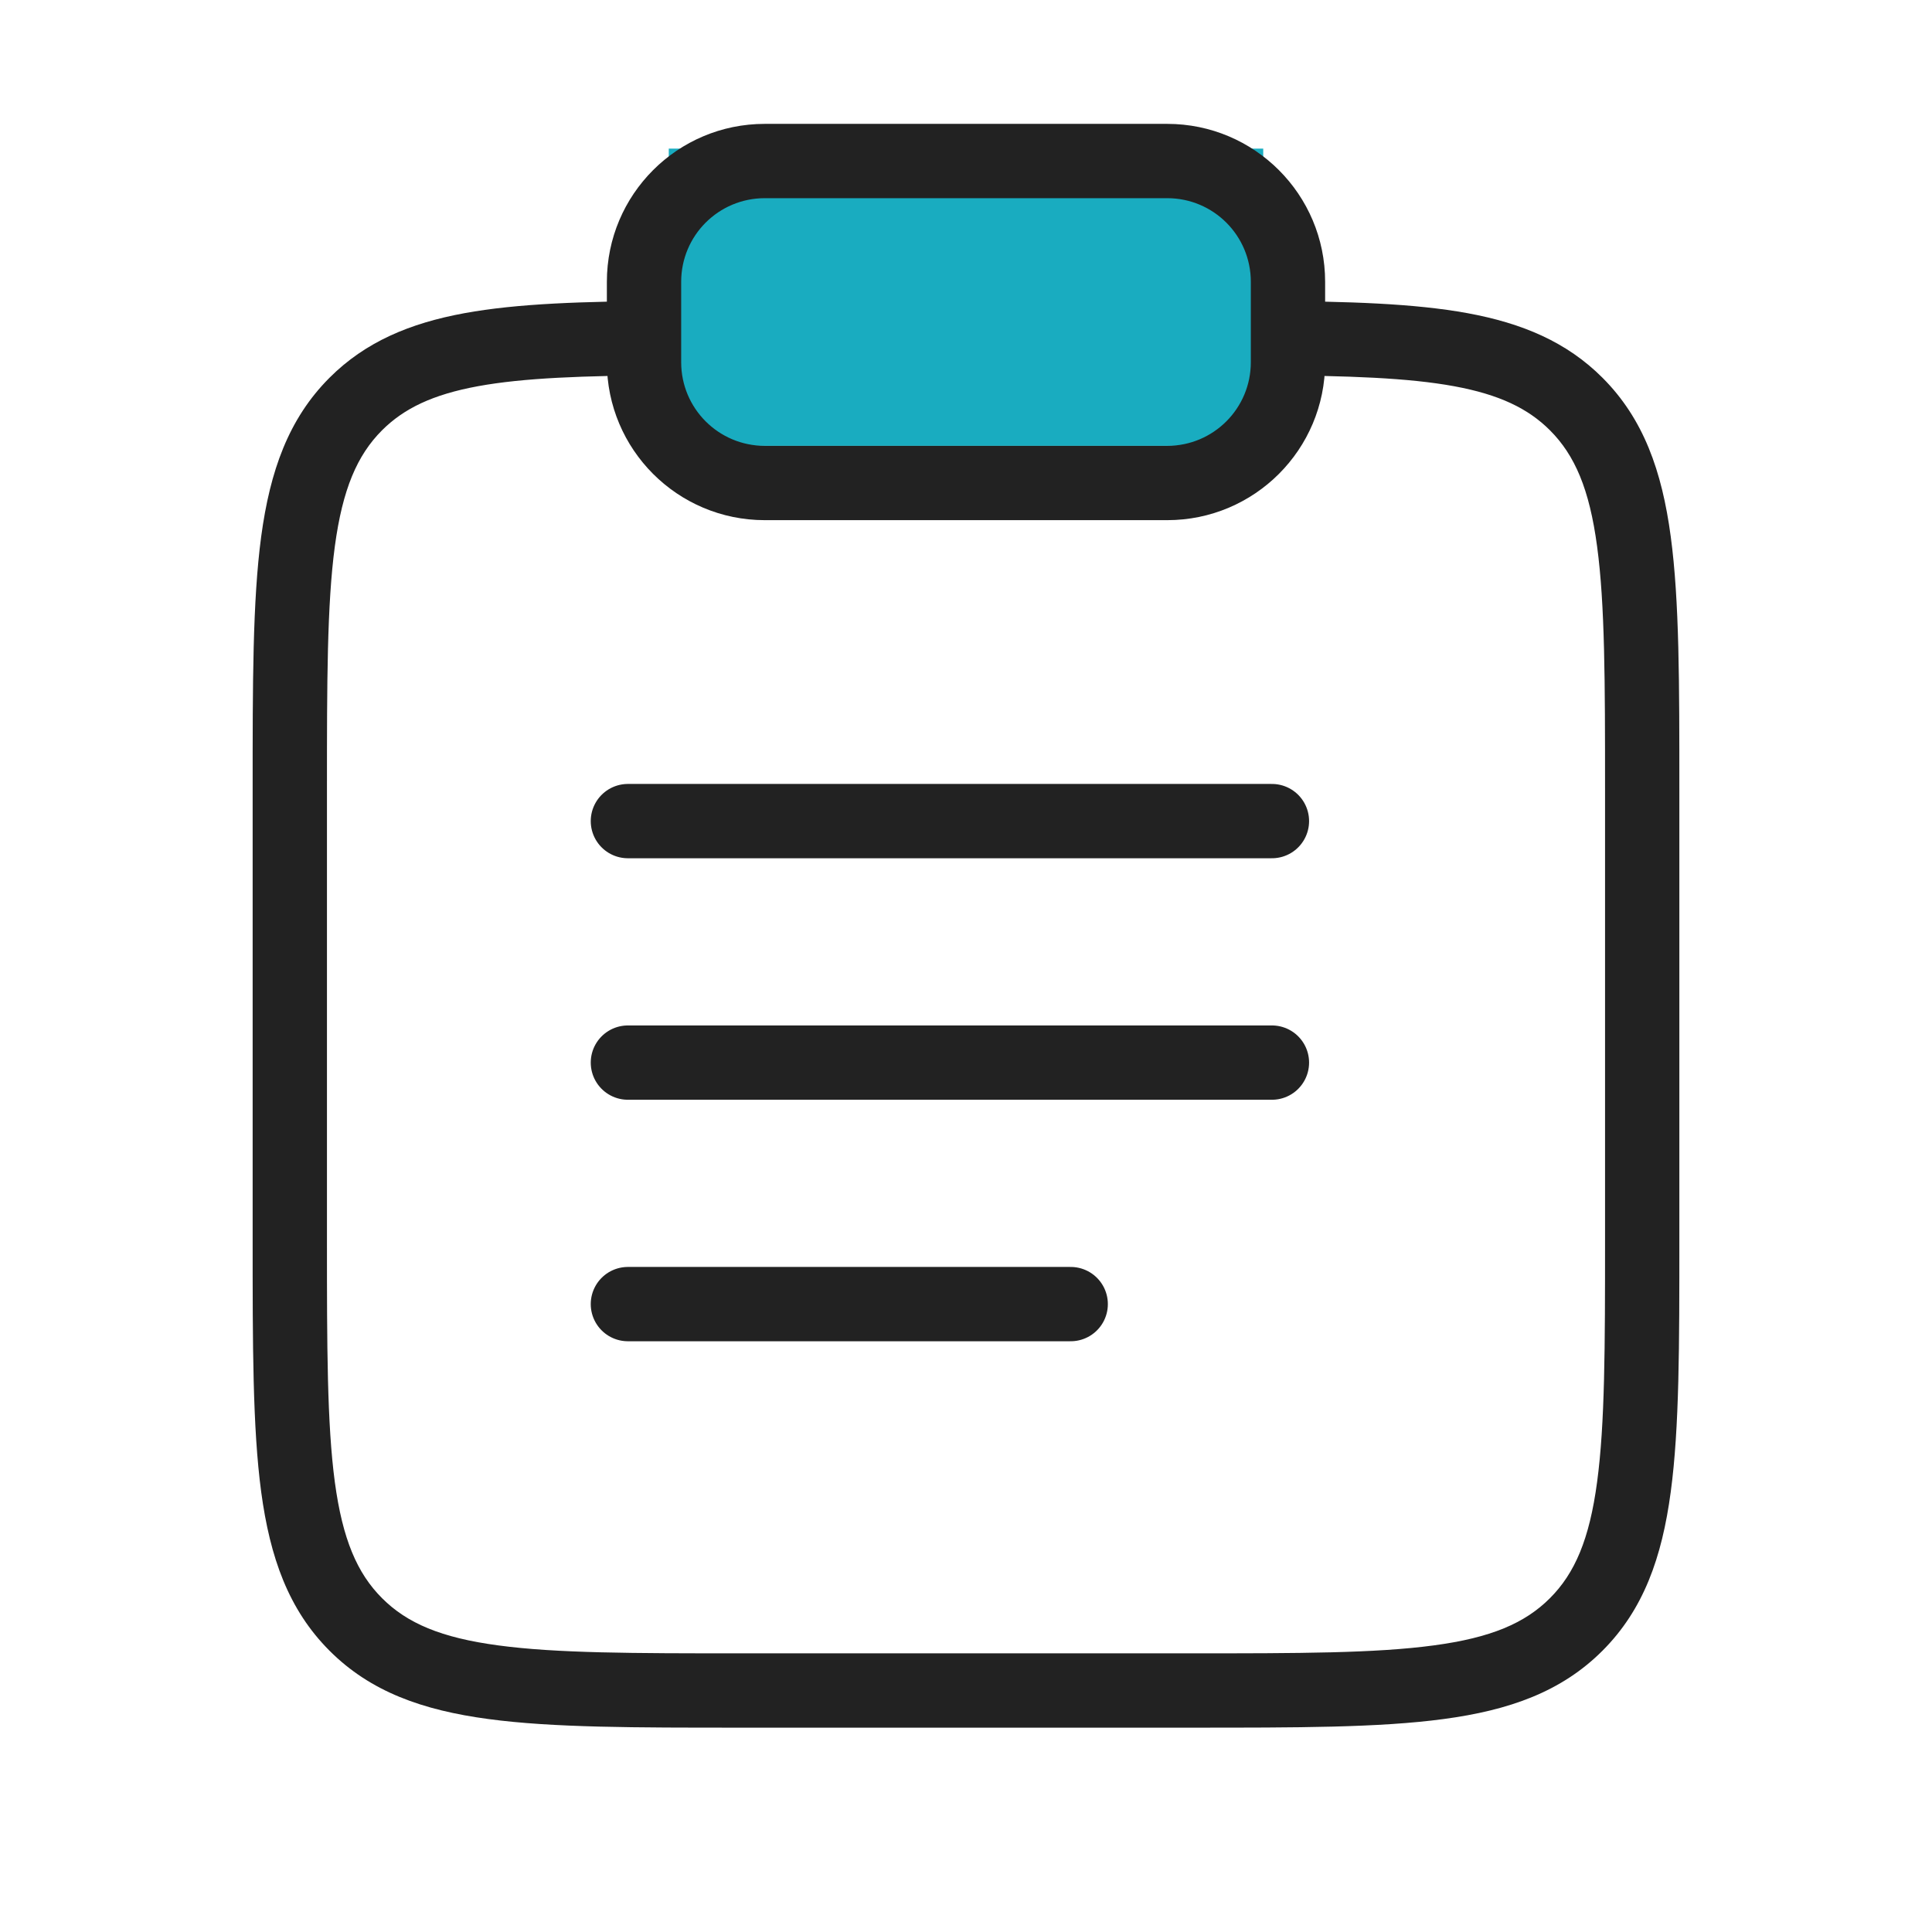 <svg width="26" height="26" viewBox="0 0 26 26" fill="none" xmlns="http://www.w3.org/2000/svg">
<rect x="9" y="2" width="8" height="4" fill="#19ACC0"/>
<path d="M4.788 21.861L5.142 21.508L5.142 21.508L4.788 21.861ZM21.212 21.861L21.565 22.215L21.212 21.861ZM21.212 5.437L21.565 5.083L21.565 5.083L21.212 5.437ZM4.788 5.437L5.142 5.79L4.788 5.437ZM21.6 10.616V16.683H22.6V10.616H21.6ZM16.033 22.25H9.967V23.25H16.033V22.25ZM4.4 16.683V10.616H3.4V16.683H4.4ZM9.967 22.25C8.523 22.25 7.49 22.249 6.705 22.143C5.934 22.04 5.478 21.844 5.142 21.508L4.435 22.215C4.987 22.768 5.69 23.016 6.572 23.134C7.439 23.251 8.551 23.25 9.967 23.25V22.25ZM3.4 16.683C3.4 18.099 3.399 19.211 3.515 20.078C3.634 20.96 3.882 21.662 4.435 22.215L5.142 21.508C4.806 21.172 4.61 20.715 4.506 19.945C4.401 19.16 4.4 18.127 4.4 16.683H3.4ZM21.6 16.683C21.6 18.127 21.599 19.16 21.493 19.945C21.39 20.715 21.194 21.172 20.858 21.508L21.565 22.215C22.118 21.662 22.366 20.96 22.484 20.078C22.601 19.211 22.6 18.099 22.6 16.683H21.6ZM16.033 23.25C17.449 23.25 18.561 23.251 19.428 23.134C20.31 23.016 21.012 22.768 21.565 22.215L20.858 21.508C20.522 21.844 20.066 22.04 19.295 22.143C18.51 22.249 17.477 22.25 16.033 22.25V23.25ZM22.6 10.616C22.6 9.2 22.601 8.087 22.484 7.22C22.366 6.339 22.118 5.636 21.565 5.083L20.858 5.79C21.194 6.126 21.39 6.583 21.493 7.353C21.599 8.138 21.6 9.171 21.6 10.616H22.6ZM4.4 10.616C4.4 9.171 4.401 8.138 4.506 7.353C4.61 6.583 4.806 6.126 5.142 5.79L4.435 5.083C3.882 5.636 3.634 6.339 3.515 7.22C3.399 8.087 3.4 9.2 3.4 10.616H4.4ZM17.042 5.05C18.145 5.056 18.951 5.084 19.571 5.198C20.177 5.31 20.563 5.496 20.858 5.79L21.565 5.083C21.083 4.601 20.485 4.35 19.752 4.215C19.032 4.083 18.143 4.056 17.047 4.05L17.042 5.05ZM8.953 4.05C7.857 4.056 6.967 4.083 6.248 4.215C5.515 4.35 4.917 4.601 4.435 5.083L5.142 5.79C5.437 5.496 5.823 5.31 6.429 5.198C7.049 5.084 7.855 5.056 8.958 5.05L8.953 4.05ZM10.292 2.667H15.708V1.667H10.292V2.667ZM16.833 3.792V4.875H17.833V3.792H16.833ZM15.708 6H10.292V7H15.708V6ZM9.167 4.875V3.792H8.167V4.875H9.167ZM10.292 6C9.67 6 9.167 5.496 9.167 4.875H8.167C8.167 6.049 9.118 7 10.292 7V6ZM16.833 4.875C16.833 5.496 16.33 6 15.708 6V7C16.882 7 17.833 6.049 17.833 4.875H16.833ZM15.708 2.667C16.33 2.667 16.833 3.17 16.833 3.792H17.833C17.833 2.618 16.882 1.667 15.708 1.667V2.667ZM10.292 1.667C9.118 1.667 8.167 2.618 8.167 3.792H9.167C9.167 3.17 9.67 2.667 10.292 2.667V1.667Z" fill="#222222"/>
<path d="M8.45 14.3H17.117M8.45 11.05H17.117M8.45 17.55H14.409" stroke="#222222" stroke-linecap="round"/>
</svg>
